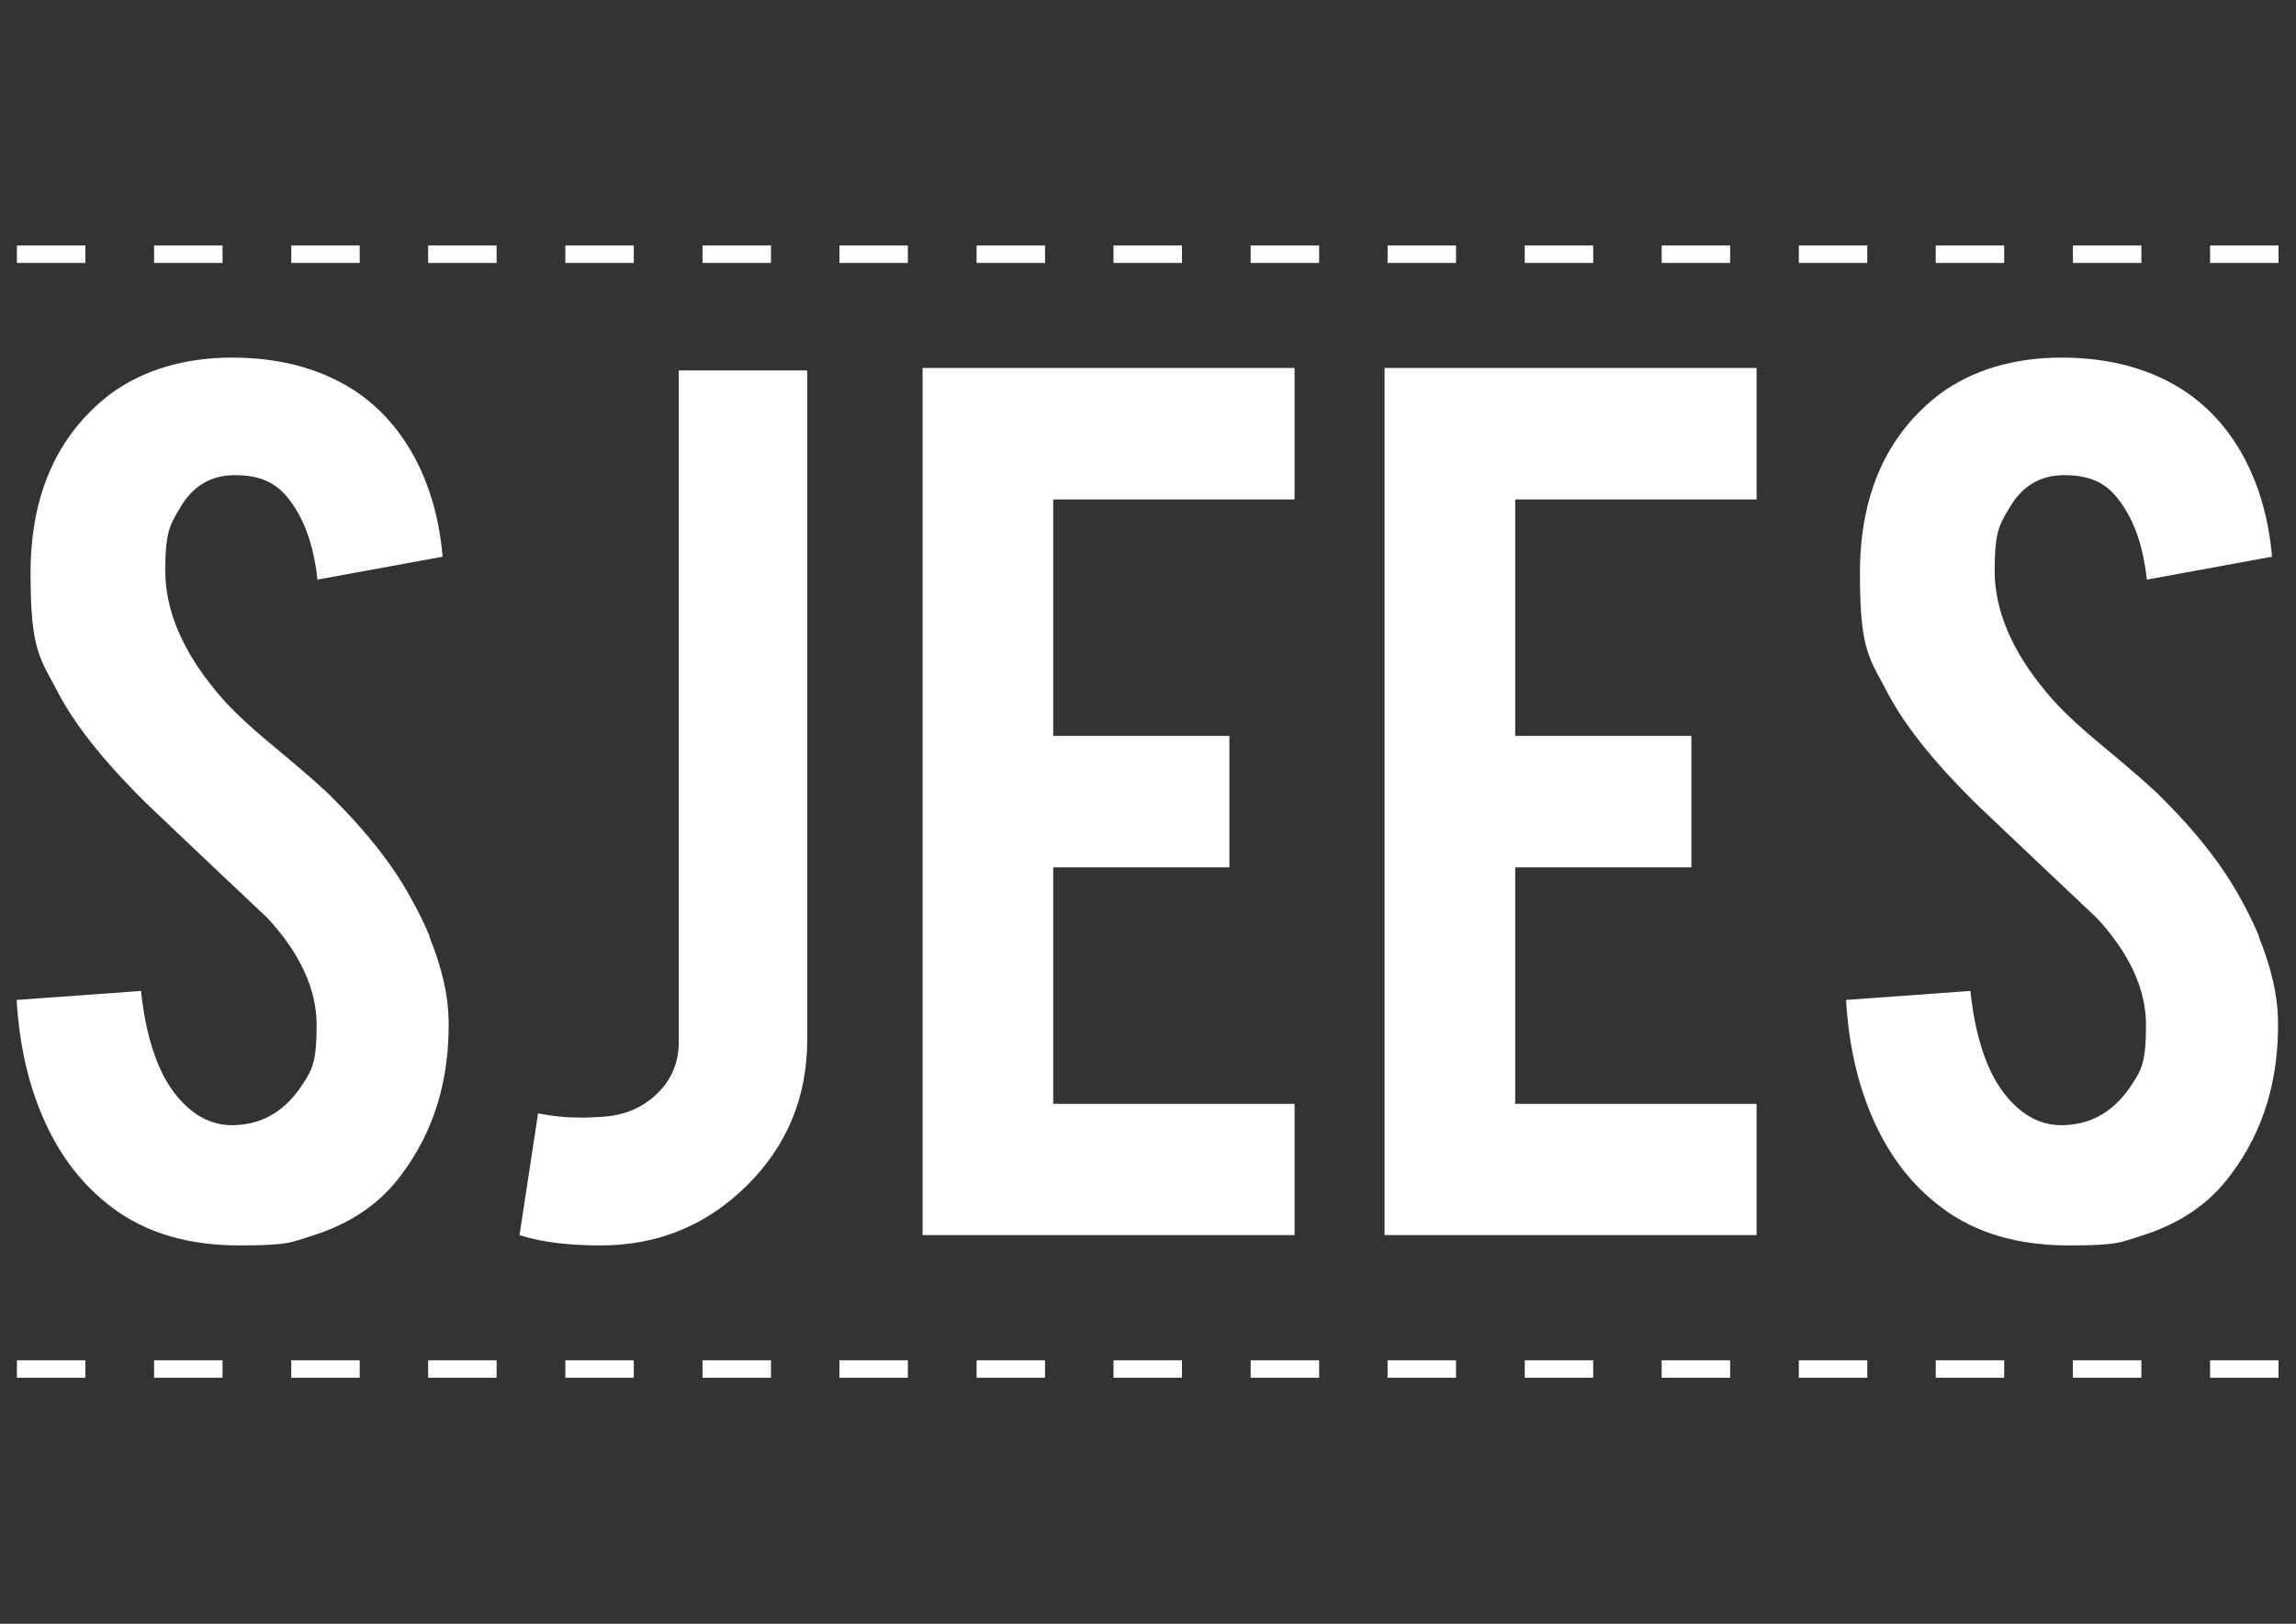 <?xml version="1.0" encoding="UTF-8"?>
<svg id="Laag_1" xmlns="http://www.w3.org/2000/svg" version="1.1" viewBox="0 0 841.9 595.3">
  <rect x="0" y="0" width="841.9" height="595.3" fill="#333333" stroke="none"/>
  <!-- Generator: Adobe Illustrator 29.5.1, SVG Export Plug-In . SVG Version: 2.1.0 Build 141)  -->
  <defs>
    <style>
      .st0 {
        fill: #fff;
      }
    </style>
  </defs>
  <path class="st0" d="M835.5,96.4h-25.1v-6.4h25.1v6.4ZM785.2,96.4h-25.1v-6.4h25.1v6.4ZM734.9,96.4h-25.1v-6.4h25.1v6.4ZM684.7,96.4h-25.1v-6.4h25.1v6.4ZM634.4,96.4h-25.1v-6.4h25.1v6.4ZM584.2,96.4h-25.1v-6.4h25.1v6.4ZM533.9,96.4h-25.1v-6.4h25.1v6.4ZM483.7,96.4h-25.1v-6.4h25.1v6.4ZM433.4,96.4h-25.1v-6.4h25.1v6.4ZM383.2,96.4h-25.1v-6.4h25.1v6.4ZM332.9,96.4h-25.1v-6.4h25.1v6.4ZM282.7,96.4h-25.1v-6.4h25.1v6.4ZM232.4,96.4h-25.1v-6.4h25.1v6.4ZM182.1,96.4h-25.1v-6.4h25.1v6.4ZM131.9,96.4h-25.1v-6.4h25.1v6.4ZM81.6,96.4h-25.1v-6.4h25.1v6.4ZM31.4,96.4H6.2v-6.4h25.1v6.4Z"/>
  <path class="st0" d="M835.5,505.1h-25.1v-6.4h25.1v6.4ZM785.2,505.1h-25.1v-6.4h25.1v6.4ZM734.9,505.1h-25.1v-6.4h25.1v6.4ZM684.7,505.1h-25.1v-6.4h25.1v6.4ZM634.4,505.1h-25.1v-6.4h25.1v6.4ZM584.2,505.1h-25.1v-6.4h25.1v6.4ZM533.9,505.1h-25.1v-6.4h25.1v6.4ZM483.7,505.1h-25.1v-6.4h25.1v6.4ZM433.4,505.1h-25.1v-6.4h25.1v6.4ZM383.2,505.1h-25.1v-6.4h25.1v6.4ZM332.9,505.1h-25.1v-6.4h25.1v6.4ZM282.7,505.1h-25.1v-6.4h25.1v6.4ZM232.4,505.1h-25.1v-6.4h25.1v6.4ZM182.1,505.1h-25.1v-6.4h25.1v6.4ZM131.9,505.1h-25.1v-6.4h25.1v6.4ZM81.6,505.1h-25.1v-6.4h25.1v6.4ZM31.4,505.1H6.2v-6.4h25.1v6.4Z"/>
  <path class="st0" d="M828.4,343.4c-1.9-4.6-4.3-9.5-7.4-15-6.4-11.5-15.6-23.2-27.4-35-3.5-3.7-10.9-10.2-22.1-19.5-9.5-7.8-16.6-14.5-21.3-20.3-12.5-15-18.8-29.8-18.8-44.4s1.9-17.1,5.6-23.3c4.6-7.8,11.2-11.7,20-11.7s14.6,2.6,19,7.9c6.1,7.3,9.8,17.4,11.2,30.4l45.9-8.4c-1.2-13.9-4.7-26.1-10.5-36.8-5.8-10.6-13.5-18.9-22.9-24.8-12.2-7.6-26.8-11.4-43.9-11.4s-32.6,4.5-44.6,13.4c-19.4,14.9-29.2,36.8-29.2,65.7s3.5,31,10.6,44.7c6.6,12.2,17.8,26,33.7,41.4,18.9,17.9,33.1,31.4,42.6,40.3,12,13,18,26.1,18,39.3s-1.6,16.2-4.8,21.1c-6.3,10-14.6,15.1-25.1,15.5-7.4.3-14-2.6-19.8-8.9-7.8-8.3-12.7-21.7-14.7-40.3l-45.6,3.3c1,16.9,4.5,31.9,10.5,45,6,13.1,14.2,23.4,24.5,31.1,12.3,9.3,27.9,13.9,46.6,13.9s19-1.2,26.6-3.5c14.2-4.4,25.2-11.9,33-22.6,11.8-15.7,17.6-34.6,17.2-56.8-.2-9-2.5-19.1-7.1-30.4M644.1,452.9v-48.2h-88.5v-86.7h64.6v-48.2h-64.6v-86.7h88.5v-48.2h-136.4v317.9h136.4ZM474.7,452.9v-48.2h-88.5v-86.7h64.6v-48.2h-64.6v-86.7h88.5v-48.2h-136.4v317.9h136.4ZM295.8,135.8h-46.9v246.2c0,7.6-2.7,13.9-8,19-5.3,5.1-11.9,7.9-19.6,8.4-4.4.3-7.8.4-10.1.3-3.9,0-8.5-.5-13.9-1.5l-6.8,44.6c7.6,2.5,17.5,3.8,29.7,3.8,21,0,38.8-7.3,53.6-21.9,14.8-14.6,22.2-32.5,22.2-53.6v-245.1ZM157.6,343.4c-1.9-4.6-4.3-9.5-7.4-15-6.4-11.5-15.6-23.2-27.4-35-3.5-3.7-10.9-10.2-22.1-19.5-9.5-7.8-16.6-14.5-21.3-20.3-12.5-15-18.8-29.8-18.8-44.4s1.9-17.1,5.6-23.3c4.6-7.8,11.2-11.7,20-11.7s14.6,2.6,19,7.9c6.1,7.3,9.8,17.4,11.2,30.4l45.9-8.4c-1.2-13.9-4.7-26.1-10.5-36.8-5.8-10.6-13.5-18.9-22.9-24.8-12.2-7.6-26.8-11.4-43.9-11.4s-32.6,4.5-44.6,13.4c-19.4,14.9-29.2,36.8-29.2,65.7s3.5,31,10.6,44.7c6.6,12.2,17.8,26,33.7,41.4,18.9,17.9,33.1,31.4,42.6,40.3,12,13,18,26.1,18,39.3s-1.6,16.2-4.8,21.1c-6.3,10-14.6,15.1-25.1,15.5-7.4.3-14-2.6-19.8-8.9-7.8-8.3-12.7-21.7-14.7-40.3l-45.6,3.3c1,16.9,4.5,31.9,10.5,45,6,13.1,14.2,23.4,24.5,31.1,12.3,9.3,27.9,13.9,46.6,13.9s19-1.2,26.6-3.5c14.2-4.4,25.2-11.9,33-22.6,11.8-15.7,17.6-34.6,17.2-56.8-.2-9-2.5-19.1-7.1-30.4"/>
</svg>